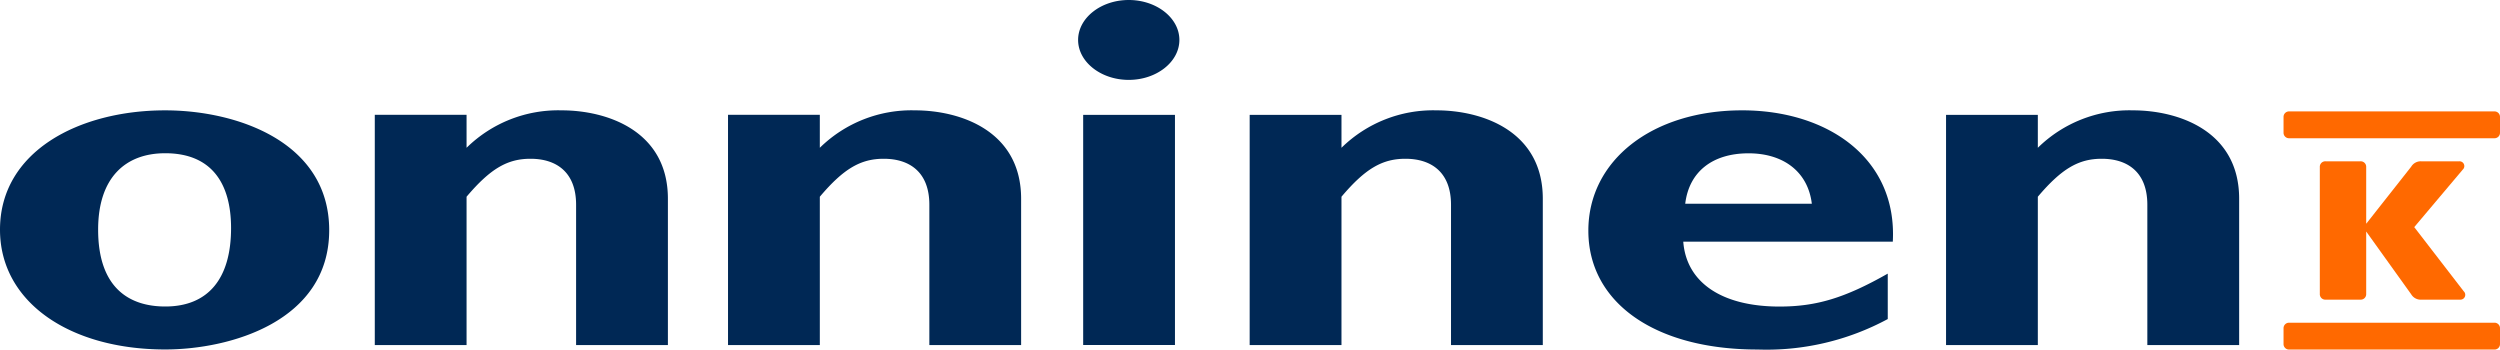 <svg xmlns="http://www.w3.org/2000/svg" width="228.205" height="31.919" viewBox="0 0 228.205 31.919">
  <g id="onninen-k" transform="translate(-1 -10.8)">
    <path id="Kształt_7505_kopia_2" data-name="Kształt 7505 kopia 2" d="M225.58,38.154a.442.442,0,0,0,.311-.767l-4.513-5.855,4.42-5.242a.437.437,0,0,0-.312-.766H222a1.011,1.011,0,0,0-.9.49l-4.109,5.212V26.045a.5.5,0,0,0-.529-.521h-3.175a.5.5,0,0,0-.529.521V37.632a.5.5,0,0,0,.529.521h3.175a.5.5,0,0,0,.529-.521v-5.7l4.109,5.733a1.01,1.01,0,0,0,.9.49h3.579Zm-16.134,4.039a.5.5,0,0,0,.529.514h18.7a.5.5,0,0,0,.53-.514V40.772a.5.5,0,0,0-.53-.514h-18.7a.5.5,0,0,0-.529.514Zm0-19.288a.5.5,0,0,0,.529.514h18.7a.5.5,0,0,0,.53-.514V21.484a.5.5,0,0,0-.53-.514h-18.7a.5.5,0,0,0-.529.514V22.9Z" fill="#ff6900" fill-rule="evenodd"/>
    <path id="Kształt_7504_kopia_2" data-name="Kształt 7504 kopia 2" d="M187.017,21.283h-8.378V42.3h8.378V28.758c2.2-2.6,3.757-3.465,5.835-3.465,2.37,0,4.161,1.229,4.161,4.193V42.3h8.381V28.94c0-6.2-5.549-8.068-9.71-8.068a11.943,11.943,0,0,0-8.667,3.418Zm-26.986-.411c-8.205,0-14.043,4.559-14.043,10.984,0,6.565,6.069,10.848,15.43,10.848a23.3,23.3,0,0,0,11.9-2.781V35.777c-3.931,2.233-6.531,3.006-9.883,3.006-5.258,0-8.5-2.187-8.783-5.922h19.127c.411-7.661-6-11.989-13.748-11.989Zm-5.2,8.523c.348-2.916,2.485-4.6,5.779-4.6,3.235,0,5.431,1.729,5.777,4.6H154.83Zm-31.378-8.112h-8.381V42.3h8.381V28.758c2.194-2.6,3.756-3.465,5.837-3.465,2.367,0,4.161,1.229,4.161,4.193V42.3h8.379V28.94c0-6.2-5.55-8.068-9.709-8.068a11.941,11.941,0,0,0-8.668,3.418V21.283Zm-15.2,0H99.874V42.292h8.379V21.283ZM104.035,10.8c-2.542,0-4.623,1.642-4.623,3.646s2.081,3.646,4.623,3.646,4.622-1.642,4.622-3.646-2.08-3.646-4.622-3.646m-28.2,10.482h-8.38V42.3h8.38V28.758c2.2-2.6,3.755-3.465,5.837-3.465,2.369,0,4.161,1.229,4.161,4.193V42.3H94.21V28.94c0-6.2-5.546-8.068-9.706-8.068a11.944,11.944,0,0,0-8.669,3.418V21.283Zm-32.245,0H35.211V42.3h8.378V28.758c2.2-2.6,3.757-3.465,5.837-3.465,2.37,0,4.161,1.229,4.161,4.193V42.3h8.38V28.94c0-6.2-5.548-8.068-9.71-8.068a11.944,11.944,0,0,0-8.668,3.418V21.283ZM31.05,31.812c0-8.067-8.436-10.939-14.968-10.939C8.224,20.872,1,24.61,1,31.765,1,38.375,7.357,42.7,16.082,42.7c5.9,0,14.968-2.552,14.968-10.893m-8.958-.184c0,4.6-2.079,7.155-6.01,7.155-3.178,0-6.124-1.594-6.124-7.018,0-4.739,2.485-6.972,6.124-6.972,4.22,0,6.01,2.735,6.01,6.834" fill="#002855" fill-rule="evenodd"/>
  </g>
</svg>
